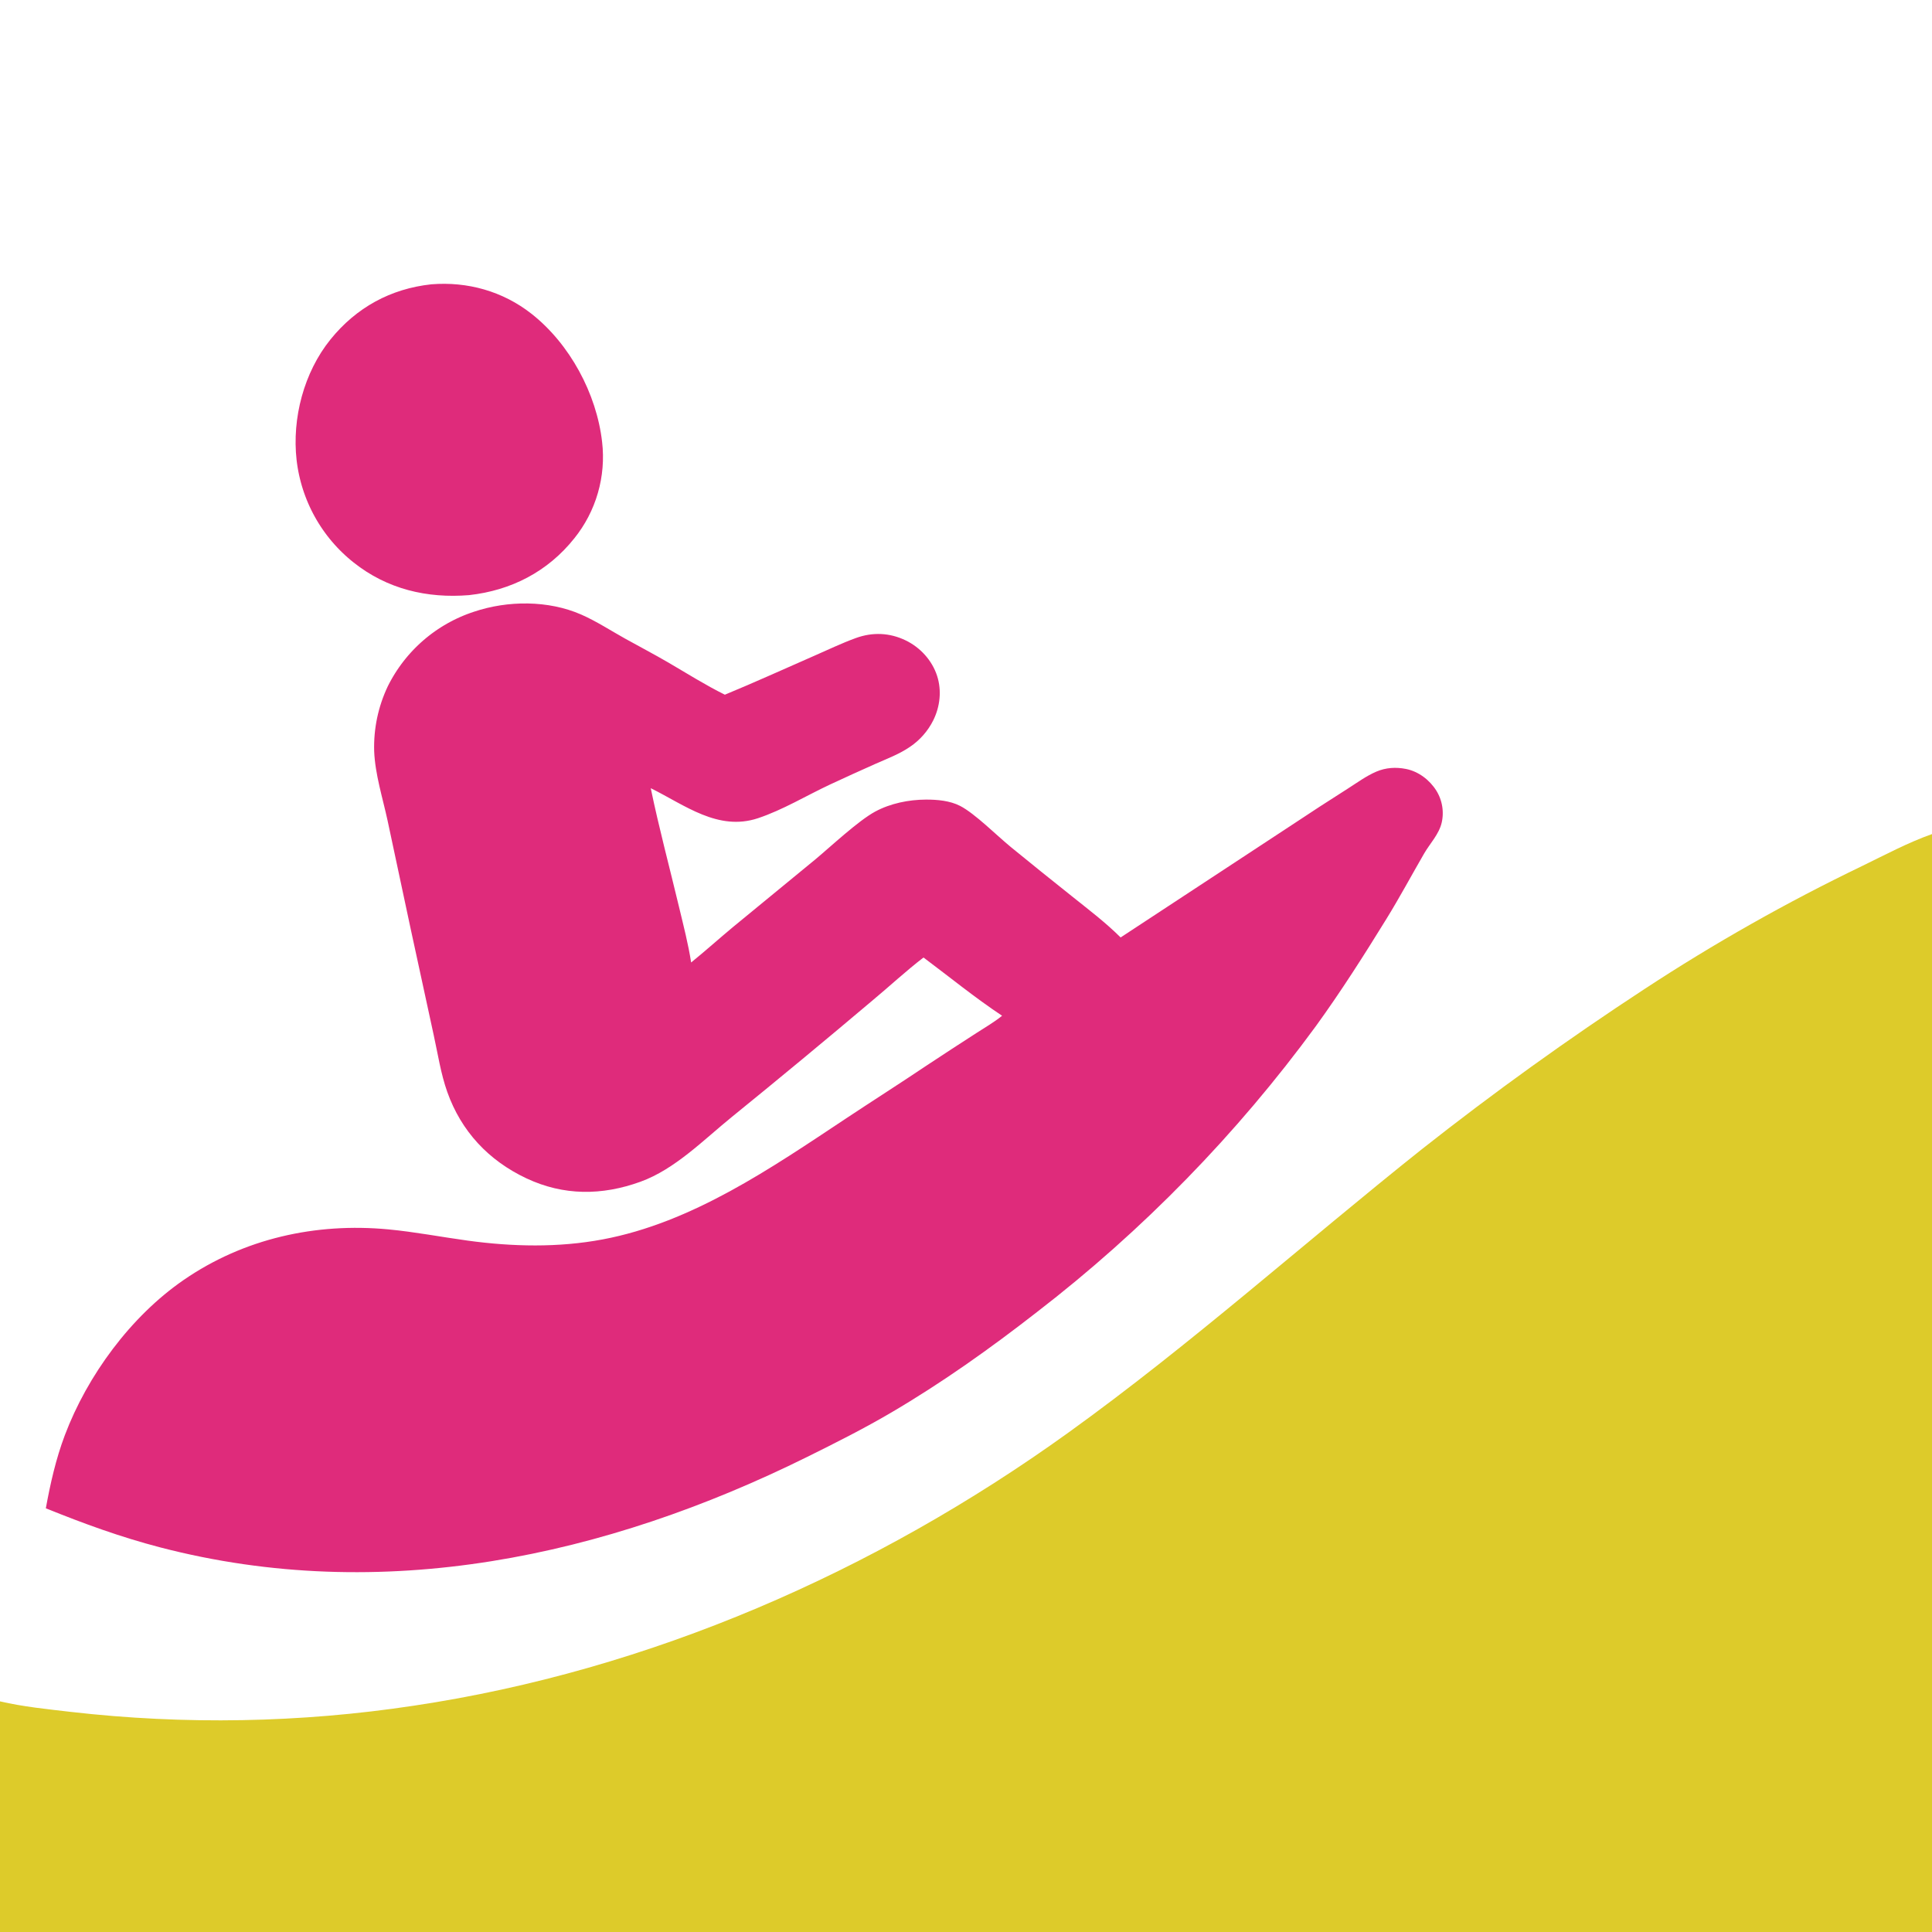 <?xml version="1.0" encoding="UTF-8"?> <svg xmlns="http://www.w3.org/2000/svg" xmlns:xlink="http://www.w3.org/1999/xlink" width="1024" height="1024"><rect width="100%" height="100%" fill="#333333" stroke="none"/><path fill="white" d="M0 0L1024 0L1024 442.077L1024 1024L0 1024L0 901.755L0 0Z"></path><path fill="#DF2B7B" d="M228.618 150.691C247.762 149.145 266.437 154.349 281.63 166.256C301.994 182.215 316.227 208.649 319.133 234.29Q319.329 235.983 319.441 237.684Q319.553 239.385 319.581 241.089Q319.608 242.793 319.552 244.496Q319.495 246.2 319.354 247.899Q319.213 249.597 318.987 251.287Q318.762 252.976 318.454 254.652Q318.146 256.329 317.755 257.988Q317.363 259.647 316.891 261.284Q316.418 262.922 315.865 264.534Q315.311 266.146 314.679 267.729Q314.047 269.312 313.337 270.861Q312.626 272.41 311.841 273.923Q311.055 275.435 310.195 276.907Q309.335 278.379 308.403 279.806Q307.472 281.233 306.47 282.613Q305.469 283.992 304.401 285.32C290.339 302.977 270.932 312.963 248.623 315.429C226.3 317.259 205.113 312.217 187.401 298.112Q186.62 297.493 185.855 296.856Q185.09 296.218 184.341 295.562Q183.592 294.906 182.859 294.232Q182.126 293.557 181.41 292.865Q180.694 292.173 179.995 291.464Q179.296 290.754 178.615 290.028Q177.934 289.301 177.27 288.558Q176.607 287.816 175.962 287.056Q175.318 286.297 174.692 285.523Q174.066 284.748 173.459 283.959Q172.852 283.169 172.265 282.364Q171.678 281.56 171.111 280.741Q170.544 279.923 169.997 279.091Q169.45 278.258 168.923 277.413Q168.397 276.567 167.892 275.709Q167.386 274.851 166.902 273.981Q166.418 273.111 165.955 272.229Q165.492 271.347 165.051 270.454Q164.611 269.561 164.192 268.657Q163.773 267.754 163.376 266.84Q162.98 265.927 162.606 265.004Q162.232 264.081 161.881 263.149Q161.529 262.217 161.201 261.277Q160.873 260.336 160.568 259.388Q160.263 258.44 159.981 257.485Q159.7 256.53 159.441 255.568Q159.183 254.606 158.949 253.638Q158.714 252.67 158.504 251.697Q158.293 250.723 158.107 249.745Q157.92 248.767 157.757 247.784Q157.595 246.802 157.457 245.816Q157.318 244.829 157.204 243.84C154.706 221.684 161.064 197.358 175.169 179.909C188.825 163.016 207.001 153.03 228.618 150.691Z"></path><path fill="#DF2B7B" d="M489.481 507.499C480.174 514.63 471.456 522.77 462.427 530.269Q425.512 561.472 387.983 591.932C373.004 604.055 357.839 619.694 339.448 626.348C319.047 633.73 298.729 633.833 278.996 624.537C258.987 615.111 244.483 599.662 237.051 578.721C233.64 569.108 232.073 558.615 229.882 548.657L217.628 492.153L205.406 434.837C202.814 422.915 198.814 410.39 198.322 398.2Q198.253 395.974 198.316 393.747Q198.38 391.521 198.576 389.302Q198.772 387.083 199.099 384.88Q199.427 382.677 199.885 380.497Q200.343 378.317 200.93 376.168Q201.517 374.02 202.231 371.91Q202.945 369.8 203.783 367.736Q204.622 365.672 205.581 363.662Q206.011 362.796 206.463 361.941Q206.914 361.087 207.387 360.243Q207.86 359.4 208.353 358.568Q208.846 357.737 209.36 356.918Q209.874 356.099 210.408 355.293Q210.942 354.487 211.496 353.695Q212.049 352.902 212.623 352.124Q213.196 351.345 213.788 350.581Q214.381 349.817 214.992 349.068Q215.603 348.319 216.232 347.585Q216.862 346.851 217.509 346.134Q218.157 345.416 218.822 344.714Q219.487 344.012 220.169 343.327Q220.851 342.642 221.551 341.974Q222.25 341.307 222.965 340.656Q223.68 340.006 224.412 339.374Q225.143 338.741 225.89 338.127Q226.636 337.513 227.398 336.918Q228.16 336.323 228.936 335.746Q229.712 335.17 230.503 334.613Q231.293 334.056 232.097 333.519Q232.901 332.982 233.717 332.465Q234.534 331.948 235.364 331.451Q236.193 330.955 237.035 330.479Q237.876 330.003 238.729 329.548Q239.582 329.093 240.447 328.659Q241.311 328.226 242.185 327.814Q243.06 327.402 243.944 327.011Q244.829 326.621 245.723 326.253Q246.617 325.885 247.519 325.539Q248.422 325.193 249.333 324.869Q250.244 324.546 251.163 324.245C269.086 318.208 290.588 318.078 308.05 325.726C316.047 329.229 323.662 334.213 331.305 338.467C338.929 342.711 346.699 346.761 354.231 351.158C364.174 356.963 373.855 363.079 384.185 368.205C400.087 361.649 415.82 354.466 431.585 347.576C438.872 344.392 446.163 340.882 453.634 338.172C462.504 334.955 471.536 335.31 480.046 339.431C487.757 343.166 494.003 349.989 496.67 358.183C499.202 365.962 498.258 374.529 494.638 381.801Q494.111 382.854 493.518 383.871Q492.925 384.888 492.268 385.865Q491.611 386.842 490.892 387.776Q490.174 388.709 489.398 389.594Q488.621 390.479 487.79 391.313Q486.958 392.147 486.075 392.926Q485.192 393.705 484.261 394.425Q483.33 395.146 482.355 395.806C476.695 399.71 470.131 402.135 463.881 404.914Q451.878 410.247 439.971 415.794C427.452 421.65 414.825 429.317 401.771 433.663C380.563 440.723 362.946 426.655 344.908 417.762C349.275 438.86 354.9 459.752 359.901 480.712C362.227 490.463 364.777 500.219 366.317 510.132C373.801 504.075 380.956 497.63 388.353 491.472L432.176 455.473C440.425 448.592 454.901 435.013 463.833 430.177C471.905 425.807 481.632 423.837 490.749 423.803C496.756 423.781 503.472 424.362 508.904 427.16C516.728 431.19 528.406 442.939 535.774 448.958Q551.823 462.07 568.043 474.97C576.818 481.974 585.998 488.945 593.954 496.87L684.644 437.297Q699.336 427.509 714.247 418.06C719.135 414.954 724.191 411.224 729.535 408.957C734.565 406.824 739.877 406.508 745.195 407.559C751.831 408.87 757.759 413.395 761.312 419.091Q761.602 419.56 761.869 420.043Q762.135 420.526 762.378 421.022Q762.621 421.517 762.839 422.024Q763.058 422.531 763.251 423.047Q763.445 423.564 763.613 424.089Q763.781 424.615 763.924 425.148Q764.066 425.681 764.182 426.22Q764.299 426.76 764.389 427.304Q764.479 427.848 764.542 428.396Q764.605 428.944 764.642 429.495Q764.678 430.046 764.688 430.597Q764.698 431.149 764.681 431.7Q764.663 432.252 764.619 432.802Q764.575 433.352 764.505 433.899Q764.434 434.446 764.337 434.989Q764.24 435.532 764.116 436.07C762.673 442.218 757.896 447.065 754.799 452.417C748.132 463.94 741.892 475.589 734.893 486.941C722.958 506.296 710.863 525.332 697.517 543.768Q689.665 554.495 681.44 564.939Q673.215 575.383 664.626 585.53Q656.037 595.676 647.096 605.514Q638.155 615.351 628.872 624.867Q619.589 634.383 609.976 643.565Q600.363 652.748 590.432 661.585Q580.501 670.423 570.264 678.904Q560.028 687.386 549.498 695.501C524.791 714.751 499.402 732.815 472.357 748.689C457.831 757.216 442.949 764.705 427.866 772.172C320.873 825.142 202.469 850.725 84.946 820.157C64.009 814.711 44.291 807.528 24.293 799.431C26.688 786.302 29.62 773.268 34.342 760.751C46.317 729.009 69.298 697.757 97.293 678.447C129.237 656.413 167.396 647.979 205.79 651.594C219.954 652.928 233.913 655.645 247.995 657.565C271.679 660.794 295.85 661.334 319.419 656.917C366.922 648.015 408.772 619.109 448.355 592.842C462.628 583.372 477.074 574.193 491.292 564.636Q504.321 556.024 517.453 547.571C522.013 544.613 526.924 541.803 531.128 538.367C516.828 528.872 503.238 517.795 489.481 507.499Z"></path><path fill="#DDCB2A" d="M0 901.755C12.181 904.604 25.034 905.877 37.451 907.33Q48.776 908.628 60.139 909.552Q71.501 910.475 82.888 911.023Q94.275 911.571 105.673 911.742Q117.072 911.914 128.47 911.709Q139.868 911.504 151.253 910.923Q162.638 910.342 173.998 909.385Q185.357 908.429 196.679 907.098Q208.001 905.766 219.273 904.062C344.447 885.358 463.693 833.119 566.131 759.405C631.151 712.617 691.007 658.942 753.64 609.079Q810.774 564.021 871.66 524.181Q899.329 506.039 928.13 489.755Q956.932 473.47 986.741 459.113C998.859 453.228 1011.29 446.562 1024 442.077L1024 1024L0 1024L0 901.755Z"></path></svg> 